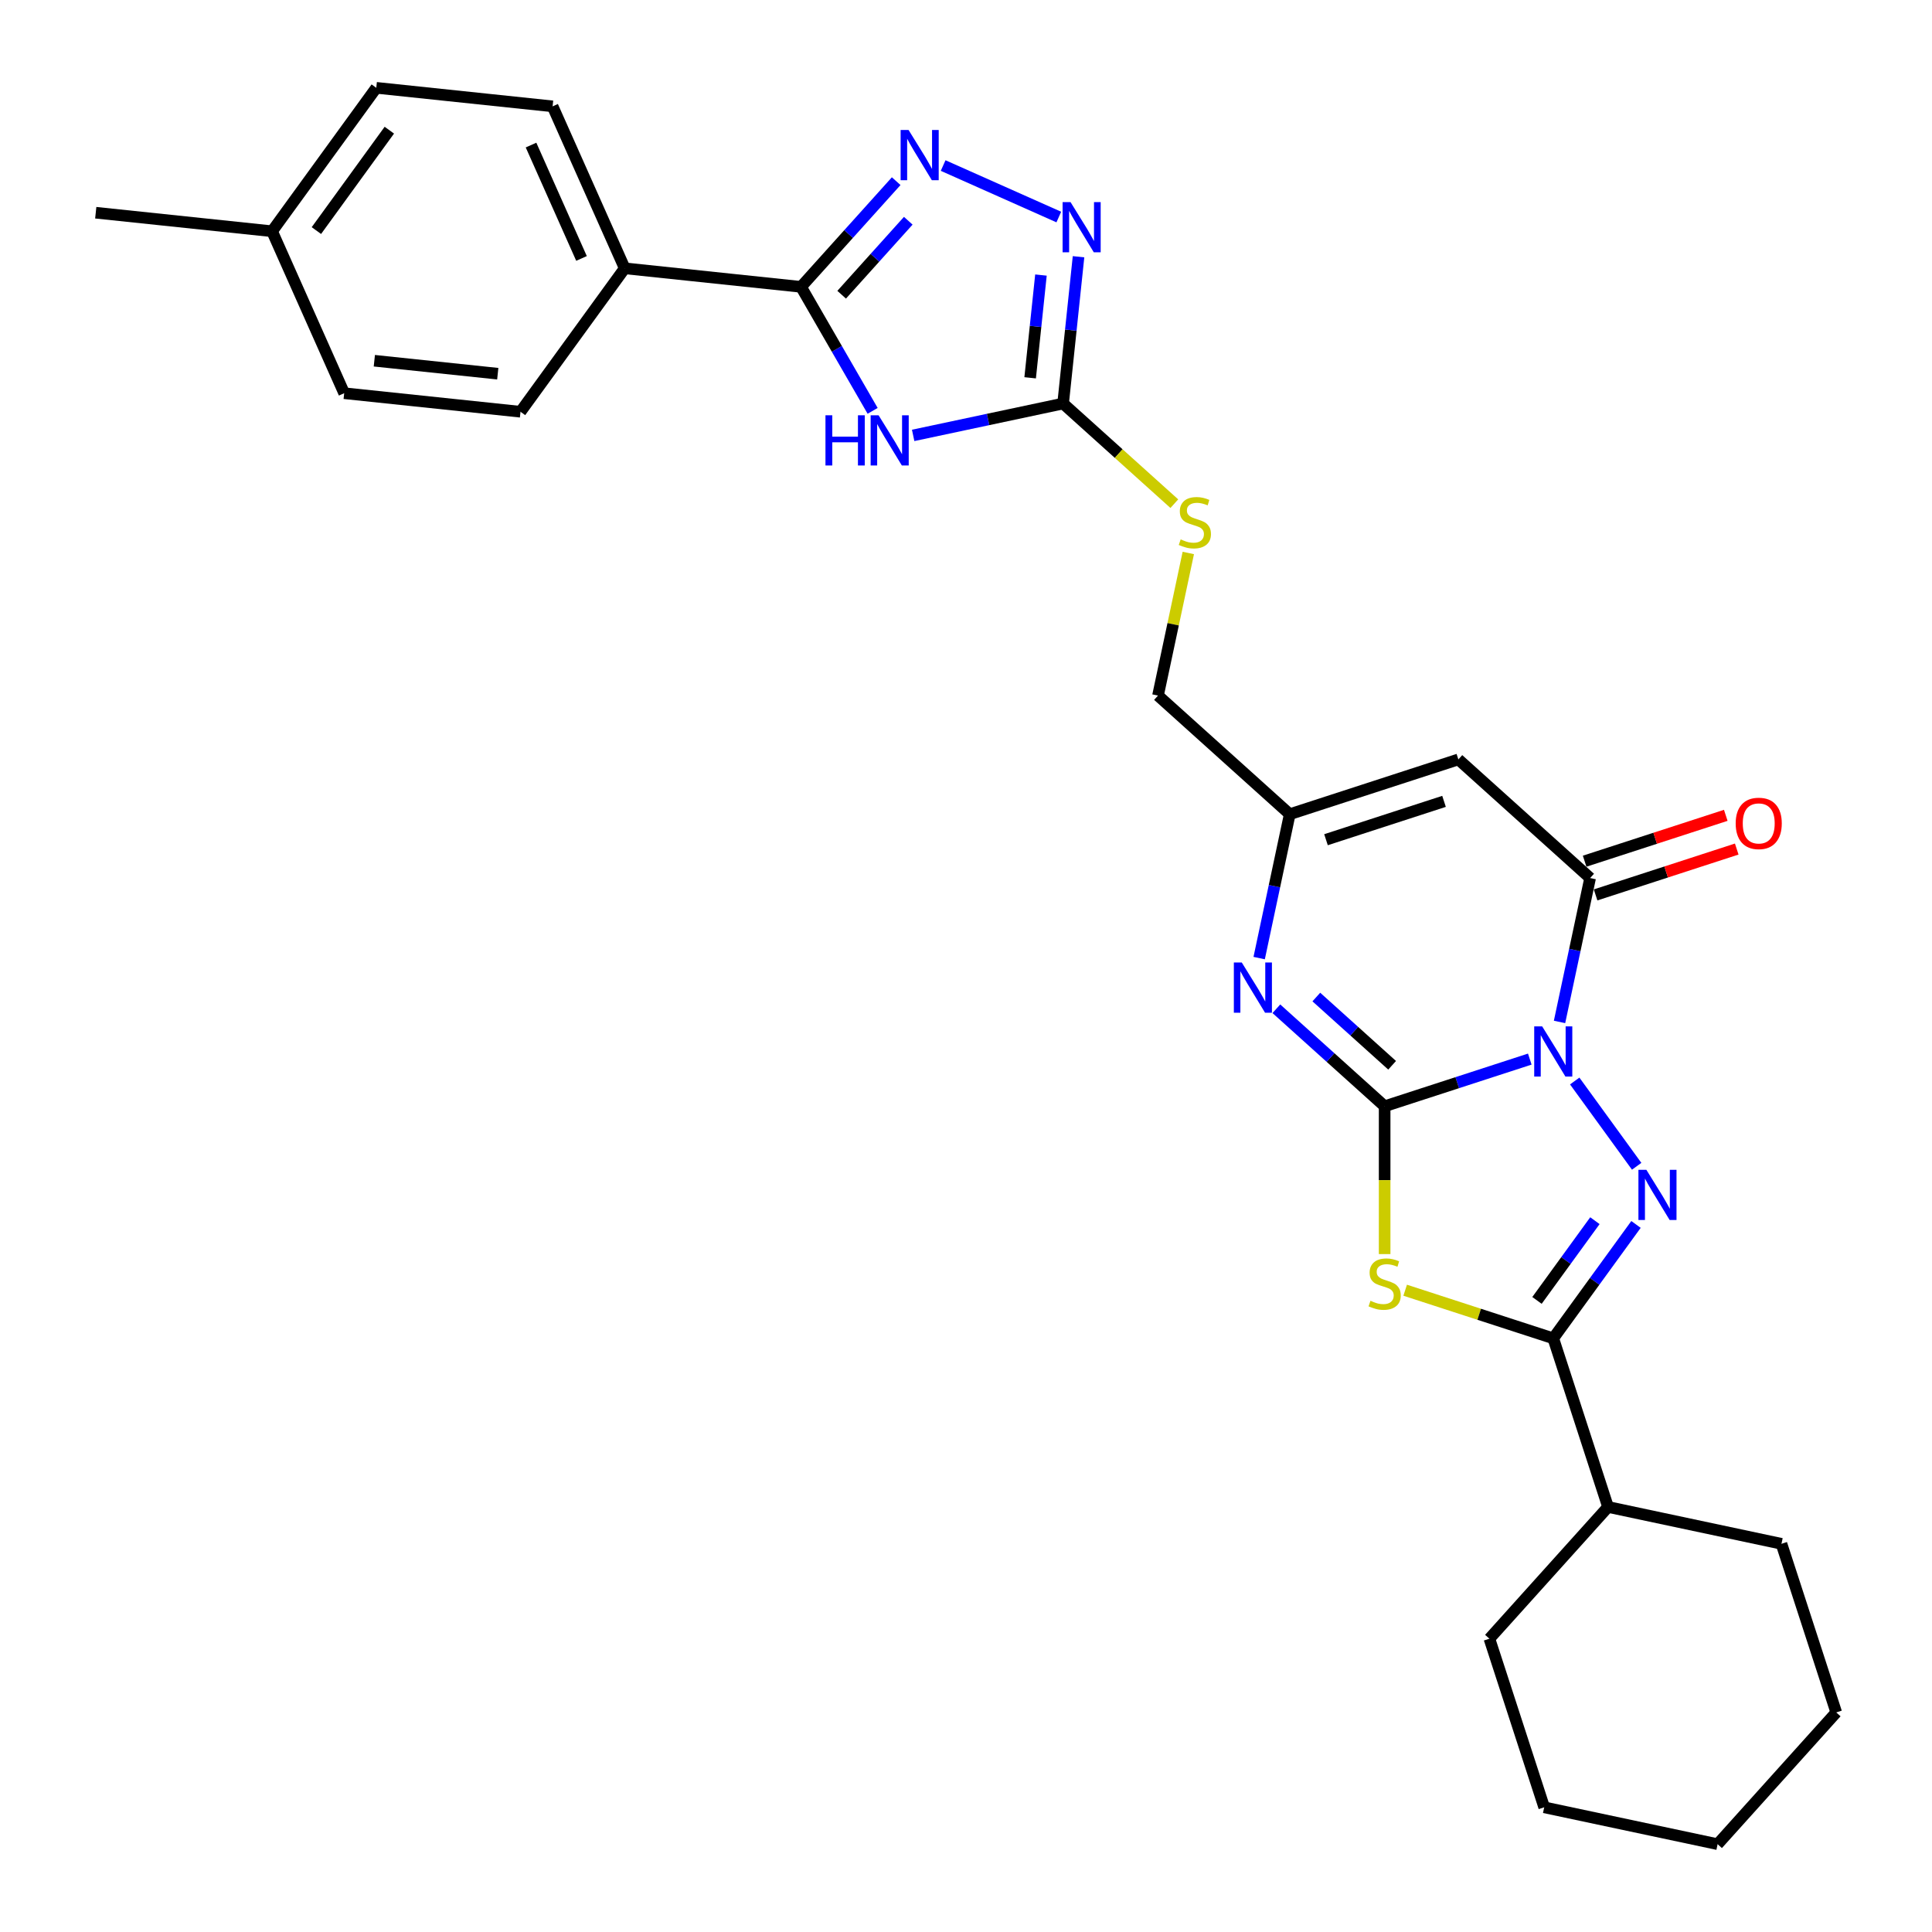 <?xml version='1.0' encoding='iso-8859-1'?>
<svg version='1.1' baseProfile='full'
              xmlns='http://www.w3.org/2000/svg'
                      xmlns:rdkit='http://www.rdkit.org/xml'
                      xmlns:xlink='http://www.w3.org/1999/xlink'
                  xml:space='preserve'
width='1000px' height='1000px' viewBox='0 0 1000 1000'>
<!-- END OF HEADER -->
<rect style='opacity:1.0;fill:#FFFFFF;stroke:none' width='1000' height='1000' x='0' y='0'> </rect>
<path class='bond-0' d='M 791.813,548.187 L 754.251,560.392' style='fill:none;fill-rule:evenodd;stroke:#0000FF;stroke-width:6px;stroke-linecap:butt;stroke-linejoin:miter;stroke-opacity:1' />
<path class='bond-0' d='M 754.251,560.392 L 716.688,572.597' style='fill:none;fill-rule:evenodd;stroke:#000000;stroke-width:6px;stroke-linecap:butt;stroke-linejoin:miter;stroke-opacity:1' />
<path class='bond-1' d='M 815.071,559.528 L 847.138,603.664' style='fill:none;fill-rule:evenodd;stroke:#0000FF;stroke-width:6px;stroke-linecap:butt;stroke-linejoin:miter;stroke-opacity:1' />
<path class='bond-4' d='M 807.213,528.951 L 815.127,491.715' style='fill:none;fill-rule:evenodd;stroke:#0000FF;stroke-width:6px;stroke-linecap:butt;stroke-linejoin:miter;stroke-opacity:1' />
<path class='bond-4' d='M 815.127,491.715 L 823.042,454.479' style='fill:none;fill-rule:evenodd;stroke:#000000;stroke-width:6px;stroke-linecap:butt;stroke-linejoin:miter;stroke-opacity:1' />
<path class='bond-2' d='M 716.688,572.597 L 716.688,610.854' style='fill:none;fill-rule:evenodd;stroke:#000000;stroke-width:6px;stroke-linecap:butt;stroke-linejoin:miter;stroke-opacity:1' />
<path class='bond-2' d='M 716.688,610.854 L 716.688,649.112' style='fill:none;fill-rule:evenodd;stroke:#CCCC00;stroke-width:6px;stroke-linecap:butt;stroke-linejoin:miter;stroke-opacity:1' />
<path class='bond-6' d='M 716.688,572.597 L 688.665,547.365' style='fill:none;fill-rule:evenodd;stroke:#000000;stroke-width:6px;stroke-linecap:butt;stroke-linejoin:miter;stroke-opacity:1' />
<path class='bond-6' d='M 688.665,547.365 L 660.642,522.133' style='fill:none;fill-rule:evenodd;stroke:#0000FF;stroke-width:6px;stroke-linecap:butt;stroke-linejoin:miter;stroke-opacity:1' />
<path class='bond-6' d='M 720.562,551.388 L 700.946,533.726' style='fill:none;fill-rule:evenodd;stroke:#000000;stroke-width:6px;stroke-linecap:butt;stroke-linejoin:miter;stroke-opacity:1' />
<path class='bond-6' d='M 700.946,533.726 L 681.33,516.064' style='fill:none;fill-rule:evenodd;stroke:#0000FF;stroke-width:6px;stroke-linecap:butt;stroke-linejoin:miter;stroke-opacity:1' />
<path class='bond-3' d='M 846.794,633.768 L 825.379,663.245' style='fill:none;fill-rule:evenodd;stroke:#0000FF;stroke-width:6px;stroke-linecap:butt;stroke-linejoin:miter;stroke-opacity:1' />
<path class='bond-3' d='M 825.379,663.245 L 803.963,692.721' style='fill:none;fill-rule:evenodd;stroke:#000000;stroke-width:6px;stroke-linecap:butt;stroke-linejoin:miter;stroke-opacity:1' />
<path class='bond-3' d='M 825.522,631.824 L 810.531,652.457' style='fill:none;fill-rule:evenodd;stroke:#0000FF;stroke-width:6px;stroke-linecap:butt;stroke-linejoin:miter;stroke-opacity:1' />
<path class='bond-3' d='M 810.531,652.457 L 795.54,673.09' style='fill:none;fill-rule:evenodd;stroke:#000000;stroke-width:6px;stroke-linecap:butt;stroke-linejoin:miter;stroke-opacity:1' />
<path class='bond-29' d='M 727.315,667.816 L 765.639,680.268' style='fill:none;fill-rule:evenodd;stroke:#CCCC00;stroke-width:6px;stroke-linecap:butt;stroke-linejoin:miter;stroke-opacity:1' />
<path class='bond-29' d='M 765.639,680.268 L 803.963,692.721' style='fill:none;fill-rule:evenodd;stroke:#000000;stroke-width:6px;stroke-linecap:butt;stroke-linejoin:miter;stroke-opacity:1' />
<path class='bond-16' d='M 803.963,692.721 L 832.32,779.996' style='fill:none;fill-rule:evenodd;stroke:#000000;stroke-width:6px;stroke-linecap:butt;stroke-linejoin:miter;stroke-opacity:1' />
<path class='bond-9' d='M 823.042,454.479 L 754.847,393.075' style='fill:none;fill-rule:evenodd;stroke:#000000;stroke-width:6px;stroke-linecap:butt;stroke-linejoin:miter;stroke-opacity:1' />
<path class='bond-15' d='M 825.878,463.206 L 862.404,451.338' style='fill:none;fill-rule:evenodd;stroke:#000000;stroke-width:6px;stroke-linecap:butt;stroke-linejoin:miter;stroke-opacity:1' />
<path class='bond-15' d='M 862.404,451.338 L 898.929,439.47' style='fill:none;fill-rule:evenodd;stroke:#FF0000;stroke-width:6px;stroke-linecap:butt;stroke-linejoin:miter;stroke-opacity:1' />
<path class='bond-15' d='M 820.207,445.751 L 856.732,433.883' style='fill:none;fill-rule:evenodd;stroke:#000000;stroke-width:6px;stroke-linecap:butt;stroke-linejoin:miter;stroke-opacity:1' />
<path class='bond-15' d='M 856.732,433.883 L 893.258,422.016' style='fill:none;fill-rule:evenodd;stroke:#FF0000;stroke-width:6px;stroke-linecap:butt;stroke-linejoin:miter;stroke-opacity:1' />
<path class='bond-5' d='M 472.649,225.361 L 511.454,217.113' style='fill:none;fill-rule:evenodd;stroke:#0000FF;stroke-width:6px;stroke-linecap:butt;stroke-linejoin:miter;stroke-opacity:1' />
<path class='bond-5' d='M 511.454,217.113 L 550.26,208.864' style='fill:none;fill-rule:evenodd;stroke:#000000;stroke-width:6px;stroke-linecap:butt;stroke-linejoin:miter;stroke-opacity:1' />
<path class='bond-7' d='M 451.672,212.655 L 433.144,180.563' style='fill:none;fill-rule:evenodd;stroke:#0000FF;stroke-width:6px;stroke-linecap:butt;stroke-linejoin:miter;stroke-opacity:1' />
<path class='bond-7' d='M 433.144,180.563 L 414.616,148.472' style='fill:none;fill-rule:evenodd;stroke:#000000;stroke-width:6px;stroke-linecap:butt;stroke-linejoin:miter;stroke-opacity:1' />
<path class='bond-30' d='M 651.742,495.905 L 659.657,458.669' style='fill:none;fill-rule:evenodd;stroke:#0000FF;stroke-width:6px;stroke-linecap:butt;stroke-linejoin:miter;stroke-opacity:1' />
<path class='bond-30' d='M 659.657,458.669 L 667.572,421.432' style='fill:none;fill-rule:evenodd;stroke:#000000;stroke-width:6px;stroke-linecap:butt;stroke-linejoin:miter;stroke-opacity:1' />
<path class='bond-13' d='M 414.616,148.472 L 323.352,138.879' style='fill:none;fill-rule:evenodd;stroke:#000000;stroke-width:6px;stroke-linecap:butt;stroke-linejoin:miter;stroke-opacity:1' />
<path class='bond-32' d='M 414.616,148.472 L 439.243,121.121' style='fill:none;fill-rule:evenodd;stroke:#000000;stroke-width:6px;stroke-linecap:butt;stroke-linejoin:miter;stroke-opacity:1' />
<path class='bond-32' d='M 439.243,121.121 L 463.869,93.77' style='fill:none;fill-rule:evenodd;stroke:#0000FF;stroke-width:6px;stroke-linecap:butt;stroke-linejoin:miter;stroke-opacity:1' />
<path class='bond-32' d='M 435.643,152.547 L 452.882,133.401' style='fill:none;fill-rule:evenodd;stroke:#000000;stroke-width:6px;stroke-linecap:butt;stroke-linejoin:miter;stroke-opacity:1' />
<path class='bond-32' d='M 452.882,133.401 L 470.12,114.256' style='fill:none;fill-rule:evenodd;stroke:#0000FF;stroke-width:6px;stroke-linecap:butt;stroke-linejoin:miter;stroke-opacity:1' />
<path class='bond-8' d='M 488.169,85.685 L 548.035,112.339' style='fill:none;fill-rule:evenodd;stroke:#0000FF;stroke-width:6px;stroke-linecap:butt;stroke-linejoin:miter;stroke-opacity:1' />
<path class='bond-12' d='M 754.847,393.075 L 667.572,421.432' style='fill:none;fill-rule:evenodd;stroke:#000000;stroke-width:6px;stroke-linecap:butt;stroke-linejoin:miter;stroke-opacity:1' />
<path class='bond-12' d='M 747.427,414.784 L 686.334,434.634' style='fill:none;fill-rule:evenodd;stroke:#000000;stroke-width:6px;stroke-linecap:butt;stroke-linejoin:miter;stroke-opacity:1' />
<path class='bond-10' d='M 550.26,208.864 L 579.044,234.782' style='fill:none;fill-rule:evenodd;stroke:#000000;stroke-width:6px;stroke-linecap:butt;stroke-linejoin:miter;stroke-opacity:1' />
<path class='bond-10' d='M 579.044,234.782 L 607.829,260.7' style='fill:none;fill-rule:evenodd;stroke:#CCCC00;stroke-width:6px;stroke-linecap:butt;stroke-linejoin:miter;stroke-opacity:1' />
<path class='bond-11' d='M 550.26,208.864 L 554.252,170.877' style='fill:none;fill-rule:evenodd;stroke:#000000;stroke-width:6px;stroke-linecap:butt;stroke-linejoin:miter;stroke-opacity:1' />
<path class='bond-11' d='M 554.252,170.877 L 558.245,132.889' style='fill:none;fill-rule:evenodd;stroke:#0000FF;stroke-width:6px;stroke-linecap:butt;stroke-linejoin:miter;stroke-opacity:1' />
<path class='bond-11' d='M 533.205,195.55 L 536,168.958' style='fill:none;fill-rule:evenodd;stroke:#000000;stroke-width:6px;stroke-linecap:butt;stroke-linejoin:miter;stroke-opacity:1' />
<path class='bond-11' d='M 536,168.958 L 538.795,142.367' style='fill:none;fill-rule:evenodd;stroke:#0000FF;stroke-width:6px;stroke-linecap:butt;stroke-linejoin:miter;stroke-opacity:1' />
<path class='bond-17' d='M 667.572,421.432 L 599.376,360.029' style='fill:none;fill-rule:evenodd;stroke:#000000;stroke-width:6px;stroke-linecap:butt;stroke-linejoin:miter;stroke-opacity:1' />
<path class='bond-18' d='M 323.352,138.879 L 286.027,55.047' style='fill:none;fill-rule:evenodd;stroke:#000000;stroke-width:6px;stroke-linecap:butt;stroke-linejoin:miter;stroke-opacity:1' />
<path class='bond-18' d='M 300.987,133.769 L 274.86,75.087' style='fill:none;fill-rule:evenodd;stroke:#000000;stroke-width:6px;stroke-linecap:butt;stroke-linejoin:miter;stroke-opacity:1' />
<path class='bond-19' d='M 323.352,138.879 L 269.413,213.12' style='fill:none;fill-rule:evenodd;stroke:#000000;stroke-width:6px;stroke-linecap:butt;stroke-linejoin:miter;stroke-opacity:1' />
<path class='bond-14' d='M 615.065,286.217 L 607.221,323.123' style='fill:none;fill-rule:evenodd;stroke:#CCCC00;stroke-width:6px;stroke-linecap:butt;stroke-linejoin:miter;stroke-opacity:1' />
<path class='bond-14' d='M 607.221,323.123 L 599.376,360.029' style='fill:none;fill-rule:evenodd;stroke:#000000;stroke-width:6px;stroke-linecap:butt;stroke-linejoin:miter;stroke-opacity:1' />
<path class='bond-23' d='M 832.32,779.996 L 770.917,848.191' style='fill:none;fill-rule:evenodd;stroke:#000000;stroke-width:6px;stroke-linecap:butt;stroke-linejoin:miter;stroke-opacity:1' />
<path class='bond-24' d='M 832.32,779.996 L 922.081,799.075' style='fill:none;fill-rule:evenodd;stroke:#000000;stroke-width:6px;stroke-linecap:butt;stroke-linejoin:miter;stroke-opacity:1' />
<path class='bond-21' d='M 286.027,55.047 L 194.764,45.455' style='fill:none;fill-rule:evenodd;stroke:#000000;stroke-width:6px;stroke-linecap:butt;stroke-linejoin:miter;stroke-opacity:1' />
<path class='bond-20' d='M 269.413,213.12 L 178.15,203.528' style='fill:none;fill-rule:evenodd;stroke:#000000;stroke-width:6px;stroke-linecap:butt;stroke-linejoin:miter;stroke-opacity:1' />
<path class='bond-20' d='M 257.642,193.428 L 193.758,186.714' style='fill:none;fill-rule:evenodd;stroke:#000000;stroke-width:6px;stroke-linecap:butt;stroke-linejoin:miter;stroke-opacity:1' />
<path class='bond-22' d='M 178.15,203.528 L 140.825,119.695' style='fill:none;fill-rule:evenodd;stroke:#000000;stroke-width:6px;stroke-linecap:butt;stroke-linejoin:miter;stroke-opacity:1' />
<path class='bond-33' d='M 194.764,45.455 L 140.825,119.695' style='fill:none;fill-rule:evenodd;stroke:#000000;stroke-width:6px;stroke-linecap:butt;stroke-linejoin:miter;stroke-opacity:1' />
<path class='bond-33' d='M 201.521,67.378 L 163.764,119.347' style='fill:none;fill-rule:evenodd;stroke:#000000;stroke-width:6px;stroke-linecap:butt;stroke-linejoin:miter;stroke-opacity:1' />
<path class='bond-25' d='M 140.825,119.695 L 49.561,110.103' style='fill:none;fill-rule:evenodd;stroke:#000000;stroke-width:6px;stroke-linecap:butt;stroke-linejoin:miter;stroke-opacity:1' />
<path class='bond-26' d='M 770.917,848.191 L 799.274,935.466' style='fill:none;fill-rule:evenodd;stroke:#000000;stroke-width:6px;stroke-linecap:butt;stroke-linejoin:miter;stroke-opacity:1' />
<path class='bond-27' d='M 922.081,799.075 L 950.439,886.35' style='fill:none;fill-rule:evenodd;stroke:#000000;stroke-width:6px;stroke-linecap:butt;stroke-linejoin:miter;stroke-opacity:1' />
<path class='bond-31' d='M 799.274,935.466 L 889.035,954.545' style='fill:none;fill-rule:evenodd;stroke:#000000;stroke-width:6px;stroke-linecap:butt;stroke-linejoin:miter;stroke-opacity:1' />
<path class='bond-28' d='M 950.439,886.35 L 889.035,954.545' style='fill:none;fill-rule:evenodd;stroke:#000000;stroke-width:6px;stroke-linecap:butt;stroke-linejoin:miter;stroke-opacity:1' />
<path  class='atom-0' d='M 798.218 531.246
L 806.734 545.011
Q 807.579 546.369, 808.937 548.828
Q 810.295 551.287, 810.368 551.434
L 810.368 531.246
L 813.819 531.246
L 813.819 557.234
L 810.258 557.234
L 801.118 542.184
Q 800.054 540.422, 798.916 538.403
Q 797.815 536.385, 797.484 535.761
L 797.484 557.234
L 794.107 557.234
L 794.107 531.246
L 798.218 531.246
' fill='#0000FF'/>
<path  class='atom-2' d='M 852.157 605.486
L 860.673 619.251
Q 861.517 620.609, 862.876 623.069
Q 864.234 625.528, 864.307 625.675
L 864.307 605.486
L 867.758 605.486
L 867.758 631.474
L 864.197 631.474
L 855.057 616.425
Q 853.993 614.663, 852.855 612.644
Q 851.754 610.625, 851.423 610.001
L 851.423 631.474
L 848.046 631.474
L 848.046 605.486
L 852.157 605.486
' fill='#0000FF'/>
<path  class='atom-3' d='M 709.347 673.283
Q 709.64 673.393, 710.852 673.907
Q 712.063 674.421, 713.385 674.751
Q 714.743 675.045, 716.064 675.045
Q 718.523 675.045, 719.955 673.87
Q 721.387 672.659, 721.387 670.567
Q 721.387 669.135, 720.652 668.254
Q 719.955 667.373, 718.854 666.896
Q 717.753 666.419, 715.917 665.868
Q 713.605 665.171, 712.21 664.51
Q 710.852 663.849, 709.861 662.455
Q 708.906 661.06, 708.906 658.711
Q 708.906 655.444, 711.109 653.425
Q 713.348 651.406, 717.753 651.406
Q 720.763 651.406, 724.176 652.838
L 723.332 655.664
Q 720.212 654.379, 717.863 654.379
Q 715.33 654.379, 713.935 655.444
Q 712.54 656.471, 712.577 658.27
Q 712.577 659.665, 713.274 660.509
Q 714.009 661.353, 715.036 661.831
Q 716.101 662.308, 717.863 662.858
Q 720.212 663.593, 721.607 664.327
Q 723.002 665.061, 723.993 666.566
Q 725.02 668.034, 725.02 670.567
Q 725.02 674.164, 722.598 676.109
Q 720.212 678.018, 716.211 678.018
Q 713.898 678.018, 712.136 677.504
Q 710.411 677.027, 708.356 676.183
L 709.347 673.283
' fill='#CCCC00'/>
<path  class='atom-6' d='M 427.261 214.949
L 430.785 214.949
L 430.785 225.998
L 444.073 225.998
L 444.073 214.949
L 447.596 214.949
L 447.596 240.938
L 444.073 240.938
L 444.073 228.935
L 430.785 228.935
L 430.785 240.938
L 427.261 240.938
L 427.261 214.949
' fill='#0000FF'/>
<path  class='atom-6' d='M 454.754 214.949
L 463.27 228.714
Q 464.114 230.073, 465.473 232.532
Q 466.831 234.991, 466.904 235.138
L 466.904 214.949
L 470.354 214.949
L 470.354 240.938
L 466.794 240.938
L 457.654 225.888
Q 456.59 224.126, 455.452 222.107
Q 454.35 220.088, 454.02 219.464
L 454.02 240.938
L 450.643 240.938
L 450.643 214.949
L 454.754 214.949
' fill='#0000FF'/>
<path  class='atom-7' d='M 642.748 498.199
L 651.264 511.964
Q 652.108 513.322, 653.466 515.782
Q 654.824 518.241, 654.898 518.388
L 654.898 498.199
L 658.348 498.199
L 658.348 524.188
L 654.788 524.188
L 645.648 509.138
Q 644.583 507.376, 643.445 505.357
Q 642.344 503.338, 642.014 502.714
L 642.014 524.188
L 638.637 524.188
L 638.637 498.199
L 642.748 498.199
' fill='#0000FF'/>
<path  class='atom-9' d='M 470.275 67.282
L 478.791 81.047
Q 479.635 82.405, 480.993 84.864
Q 482.351 87.324, 482.425 87.47
L 482.425 67.282
L 485.875 67.282
L 485.875 93.27
L 482.314 93.27
L 473.175 78.22
Q 472.11 76.459, 470.972 74.44
Q 469.871 72.421, 469.541 71.797
L 469.541 93.27
L 466.164 93.27
L 466.164 67.282
L 470.275 67.282
' fill='#0000FF'/>
<path  class='atom-12' d='M 554.107 104.607
L 562.623 118.372
Q 563.468 119.73, 564.826 122.189
Q 566.184 124.648, 566.257 124.795
L 566.257 104.607
L 569.708 104.607
L 569.708 130.595
L 566.147 130.595
L 557.007 115.545
Q 555.943 113.783, 554.805 111.764
Q 553.704 109.745, 553.373 109.121
L 553.373 130.595
L 549.996 130.595
L 549.996 104.607
L 554.107 104.607
' fill='#0000FF'/>
<path  class='atom-15' d='M 611.114 279.188
Q 611.408 279.298, 612.619 279.812
Q 613.83 280.325, 615.152 280.656
Q 616.51 280.949, 617.831 280.949
Q 620.291 280.949, 621.722 279.775
Q 623.154 278.564, 623.154 276.471
Q 623.154 275.04, 622.42 274.159
Q 621.722 273.278, 620.621 272.801
Q 619.52 272.323, 617.685 271.773
Q 615.372 271.075, 613.977 270.415
Q 612.619 269.754, 611.628 268.359
Q 610.674 266.964, 610.674 264.615
Q 610.674 261.348, 612.876 259.329
Q 615.115 257.31, 619.52 257.31
Q 622.53 257.31, 625.944 258.742
L 625.099 261.568
Q 621.979 260.284, 619.63 260.284
Q 617.097 260.284, 615.702 261.348
Q 614.308 262.376, 614.344 264.175
Q 614.344 265.569, 615.042 266.414
Q 615.776 267.258, 616.804 267.735
Q 617.868 268.212, 619.63 268.763
Q 621.979 269.497, 623.374 270.231
Q 624.769 270.965, 625.76 272.47
Q 626.788 273.939, 626.788 276.471
Q 626.788 280.069, 624.365 282.014
Q 621.979 283.923, 617.978 283.923
Q 615.666 283.923, 613.904 283.409
Q 612.179 282.932, 610.123 282.087
L 611.114 279.188
' fill='#CCCC00'/>
<path  class='atom-16' d='M 898.388 426.195
Q 898.388 419.955, 901.471 416.468
Q 904.554 412.98, 910.317 412.98
Q 916.08 412.98, 919.163 416.468
Q 922.247 419.955, 922.247 426.195
Q 922.247 432.508, 919.127 436.106
Q 916.007 439.666, 910.317 439.666
Q 904.591 439.666, 901.471 436.106
Q 898.388 432.545, 898.388 426.195
M 910.317 436.73
Q 914.282 436.73, 916.411 434.087
Q 918.576 431.407, 918.576 426.195
Q 918.576 421.093, 916.411 418.523
Q 914.282 415.917, 910.317 415.917
Q 906.353 415.917, 904.187 418.486
Q 902.058 421.056, 902.058 426.195
Q 902.058 431.444, 904.187 434.087
Q 906.353 436.73, 910.317 436.73
' fill='#FF0000'/>
</svg>
